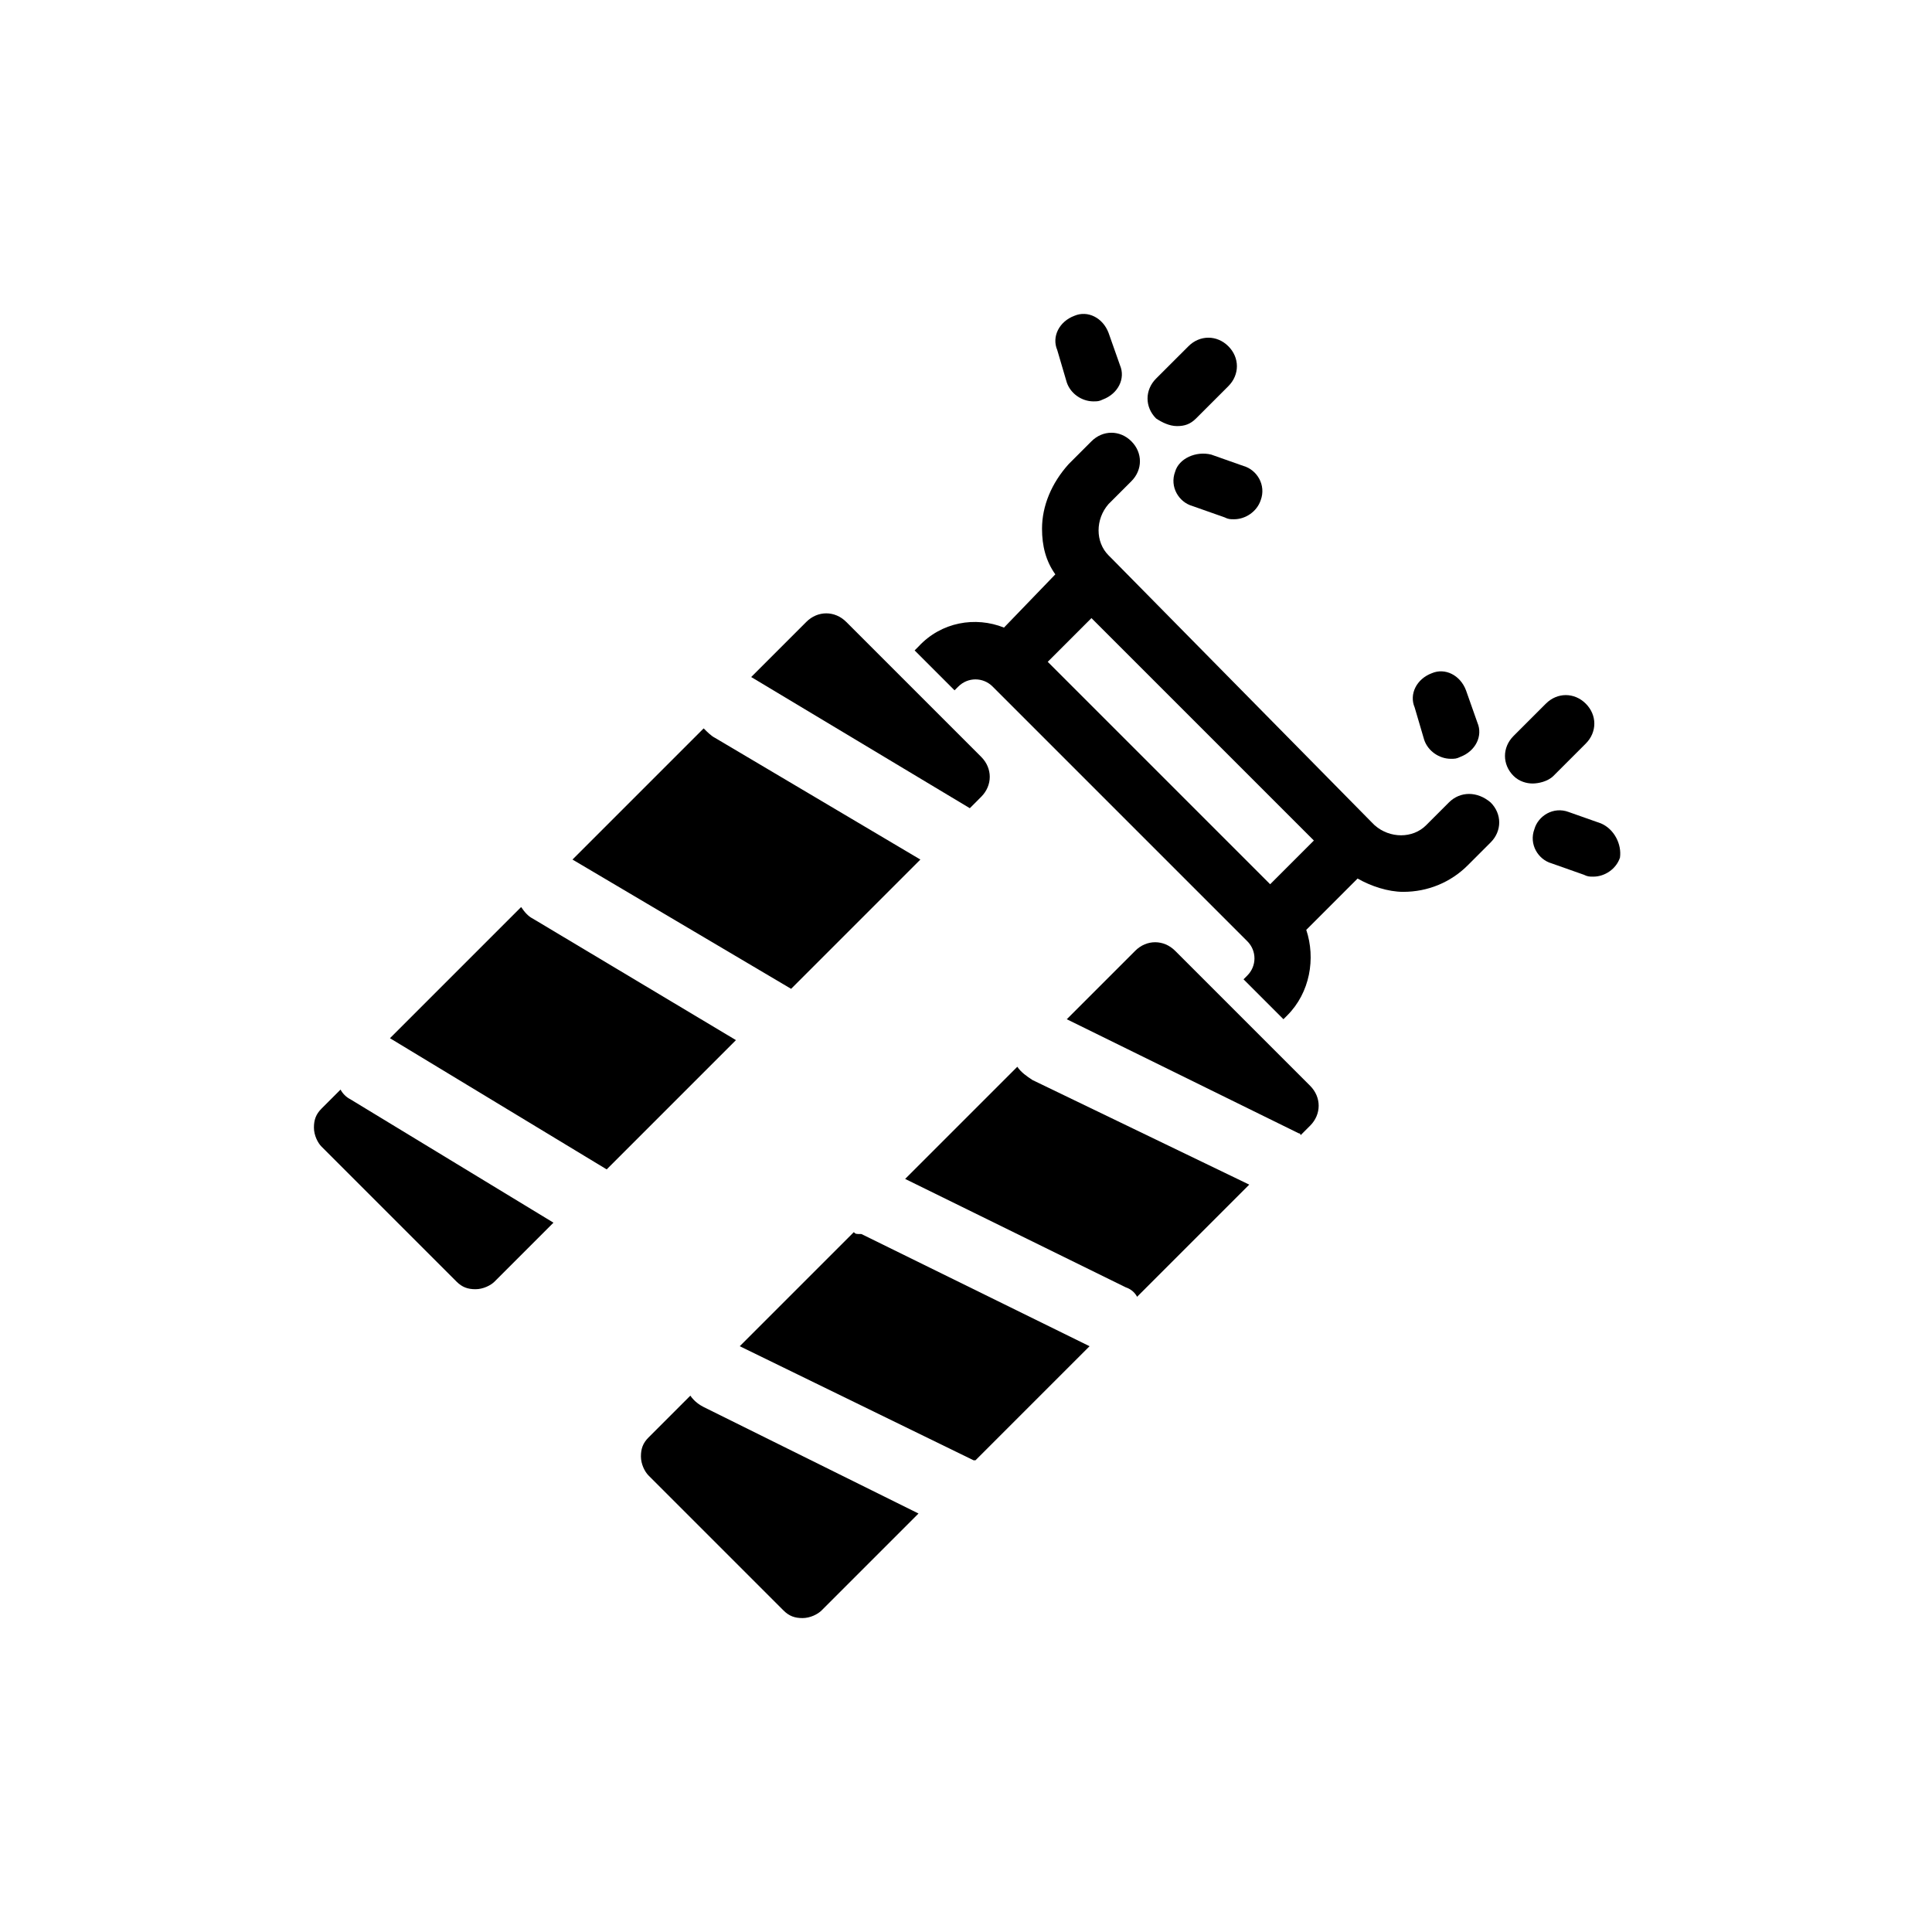 <?xml version="1.0" encoding="UTF-8"?>
<!-- Uploaded to: ICON Repo, www.iconrepo.com, Generator: ICON Repo Mixer Tools -->
<svg fill="#000000" width="800px" height="800px" version="1.1" viewBox="144 144 512 512" xmlns="http://www.w3.org/2000/svg">
 <g>
  <path d="m404.03 355.16c3.023-3.023 3.023-7.559 0-10.578l-35.77-35.77c-3.023-3.023-7.559-3.023-10.578 0l-14.609 14.609 57.938 34.762z"/>
  <path d="m387.91 371.79-54.41-32.242c-1.008-0.504-2.016-1.512-3.023-2.519l-34.762 34.762 57.938 34.258z"/>
  <path d="m285.13 387.4c-1.008-0.504-2.016-1.512-3.023-3.023l-34.762 34.762 57.434 34.762 34.258-34.258z"/>
  <path d="m234.25 432.75-5.039 5.039c-1.512 1.512-2.016 3.023-2.016 5.039s1.008 4.031 2.016 5.039l35.77 35.77c1.512 1.512 3.023 2.016 5.039 2.016s4.031-1.008 5.039-2.016l15.617-15.617-53.906-32.75c-1.008-0.504-2.016-1.512-2.519-2.519z"/>
  <path d="m370.27 470.53-30.23 30.23 61.969 30.23h0.504l30.23-30.23-60.457-29.727c-1.512 0-1.512 0-2.016-0.504z"/>
  <path d="m455.42 395.97c-3.023-3.023-7.559-3.023-10.578 0l-18.137 18.137 61.465 30.23c0.504 0 0.504 0.504 0.504 0.504l2.519-2.519c3.023-3.023 3.023-7.559 0-10.578z"/>
  <path d="m413.6 426.7-29.727 29.727 58.441 28.719c1.512 0.504 2.519 1.512 3.023 2.519l29.727-29.727-57.434-27.711c-1.512-1.008-3.023-2.016-4.031-3.527z"/>
  <path d="m326.95 513.86-11.082 11.082c-1.512 1.512-2.016 3.023-2.016 5.039s1.008 4.031 2.016 5.039l35.77 35.77c1.512 1.512 3.023 2.016 5.039 2.016s4.031-1.008 5.039-2.016l25.695-25.695-56.93-28.215c-1.012-0.5-2.523-1.508-3.531-3.019z"/>
  <path d="m527.96 356.67-6.047 6.047c-3.527 3.527-9.574 3.527-13.602 0l-1.008-1.008-68.516-69.527-1.008-1.008c-3.527-3.527-3.527-9.574 0-13.602l6.047-6.047c3.023-3.023 3.023-7.559 0-10.578-3.023-3.023-7.559-3.023-10.578 0l-6.047 6.047c-4.535 5.035-7.055 11.082-7.055 17.125 0 4.535 1.008 8.566 3.527 12.09l-13.605 14.109c-7.559-3.023-16.625-1.512-22.672 5.039l-1.008 1.008 10.578 10.578 1.008-1.008c2.519-2.519 6.551-2.519 9.07 0l67.512 67.512c2.519 2.519 2.519 6.551 0 9.07l-1.008 1.008 10.578 10.578 1.008-1.008c6.047-6.047 7.559-15.113 5.039-22.672l13.602-13.602c3.527 2.016 8.062 3.527 12.09 3.527 6.551 0 12.594-2.519 17.129-7.055l6.047-6.047c3.023-3.023 3.023-7.559 0-10.578-3.523-3.023-8.059-3.023-11.082 0zm-47.355 21.664-58.945-58.945 11.586-11.586 58.945 58.945z"/>
  <path d="m455.92 256.92c2.016 0 3.527-0.504 5.039-2.016l8.566-8.566c3.023-3.023 3.023-7.559 0-10.578-3.023-3.023-7.559-3.023-10.578 0l-8.57 8.562c-3.023 3.023-3.023 7.559 0 10.578 1.512 1.012 3.527 2.019 5.543 2.019z"/>
  <path d="m455.42 269.01c-1.512 4.031 1.008 8.062 4.535 9.07l8.566 3.023c1.008 0.504 1.512 0.504 2.519 0.504 3.023 0 6.047-2.016 7.055-5.039 1.512-4.031-1.008-8.062-4.535-9.07l-8.566-3.023c-4.031-1.008-8.566 1.008-9.574 4.535z"/>
  <path d="m426.7 245.33c1.008 3.023 4.031 5.039 7.055 5.039 1.008 0 1.512 0 2.519-0.504 4.031-1.512 6.047-5.543 4.535-9.07l-3.023-8.566c-1.512-4.031-5.543-6.047-9.07-4.535-4.031 1.512-6.047 5.543-4.535 9.07z"/>
  <path d="m555.68 349.62 8.566-8.566c3.023-3.023 3.023-7.559 0-10.578-3.023-3.023-7.559-3.023-10.578 0l-8.566 8.566c-3.023 3.023-3.023 7.559 0 10.578 1.512 1.512 3.527 2.016 5.039 2.016 1.508 0 4.027-0.504 5.539-2.016z"/>
  <path d="m568.27 362.21-8.566-3.023c-4.031-1.512-8.062 1.008-9.07 4.535-1.512 4.031 1.008 8.062 4.535 9.07l8.566 3.023c1.008 0.504 1.512 0.504 2.519 0.504 3.023 0 6.047-2.016 7.055-5.039 0.504-3.527-1.512-7.559-5.039-9.07z"/>
  <path d="m521.42 340.05c1.008 3.023 4.031 5.039 7.055 5.039 1.008 0 1.512 0 2.519-0.504 4.031-1.512 6.047-5.543 4.535-9.07l-3.023-8.566c-1.512-4.031-5.543-6.047-9.07-4.535-4.031 1.512-6.047 5.543-4.535 9.07z"/>
 </g>
</svg>